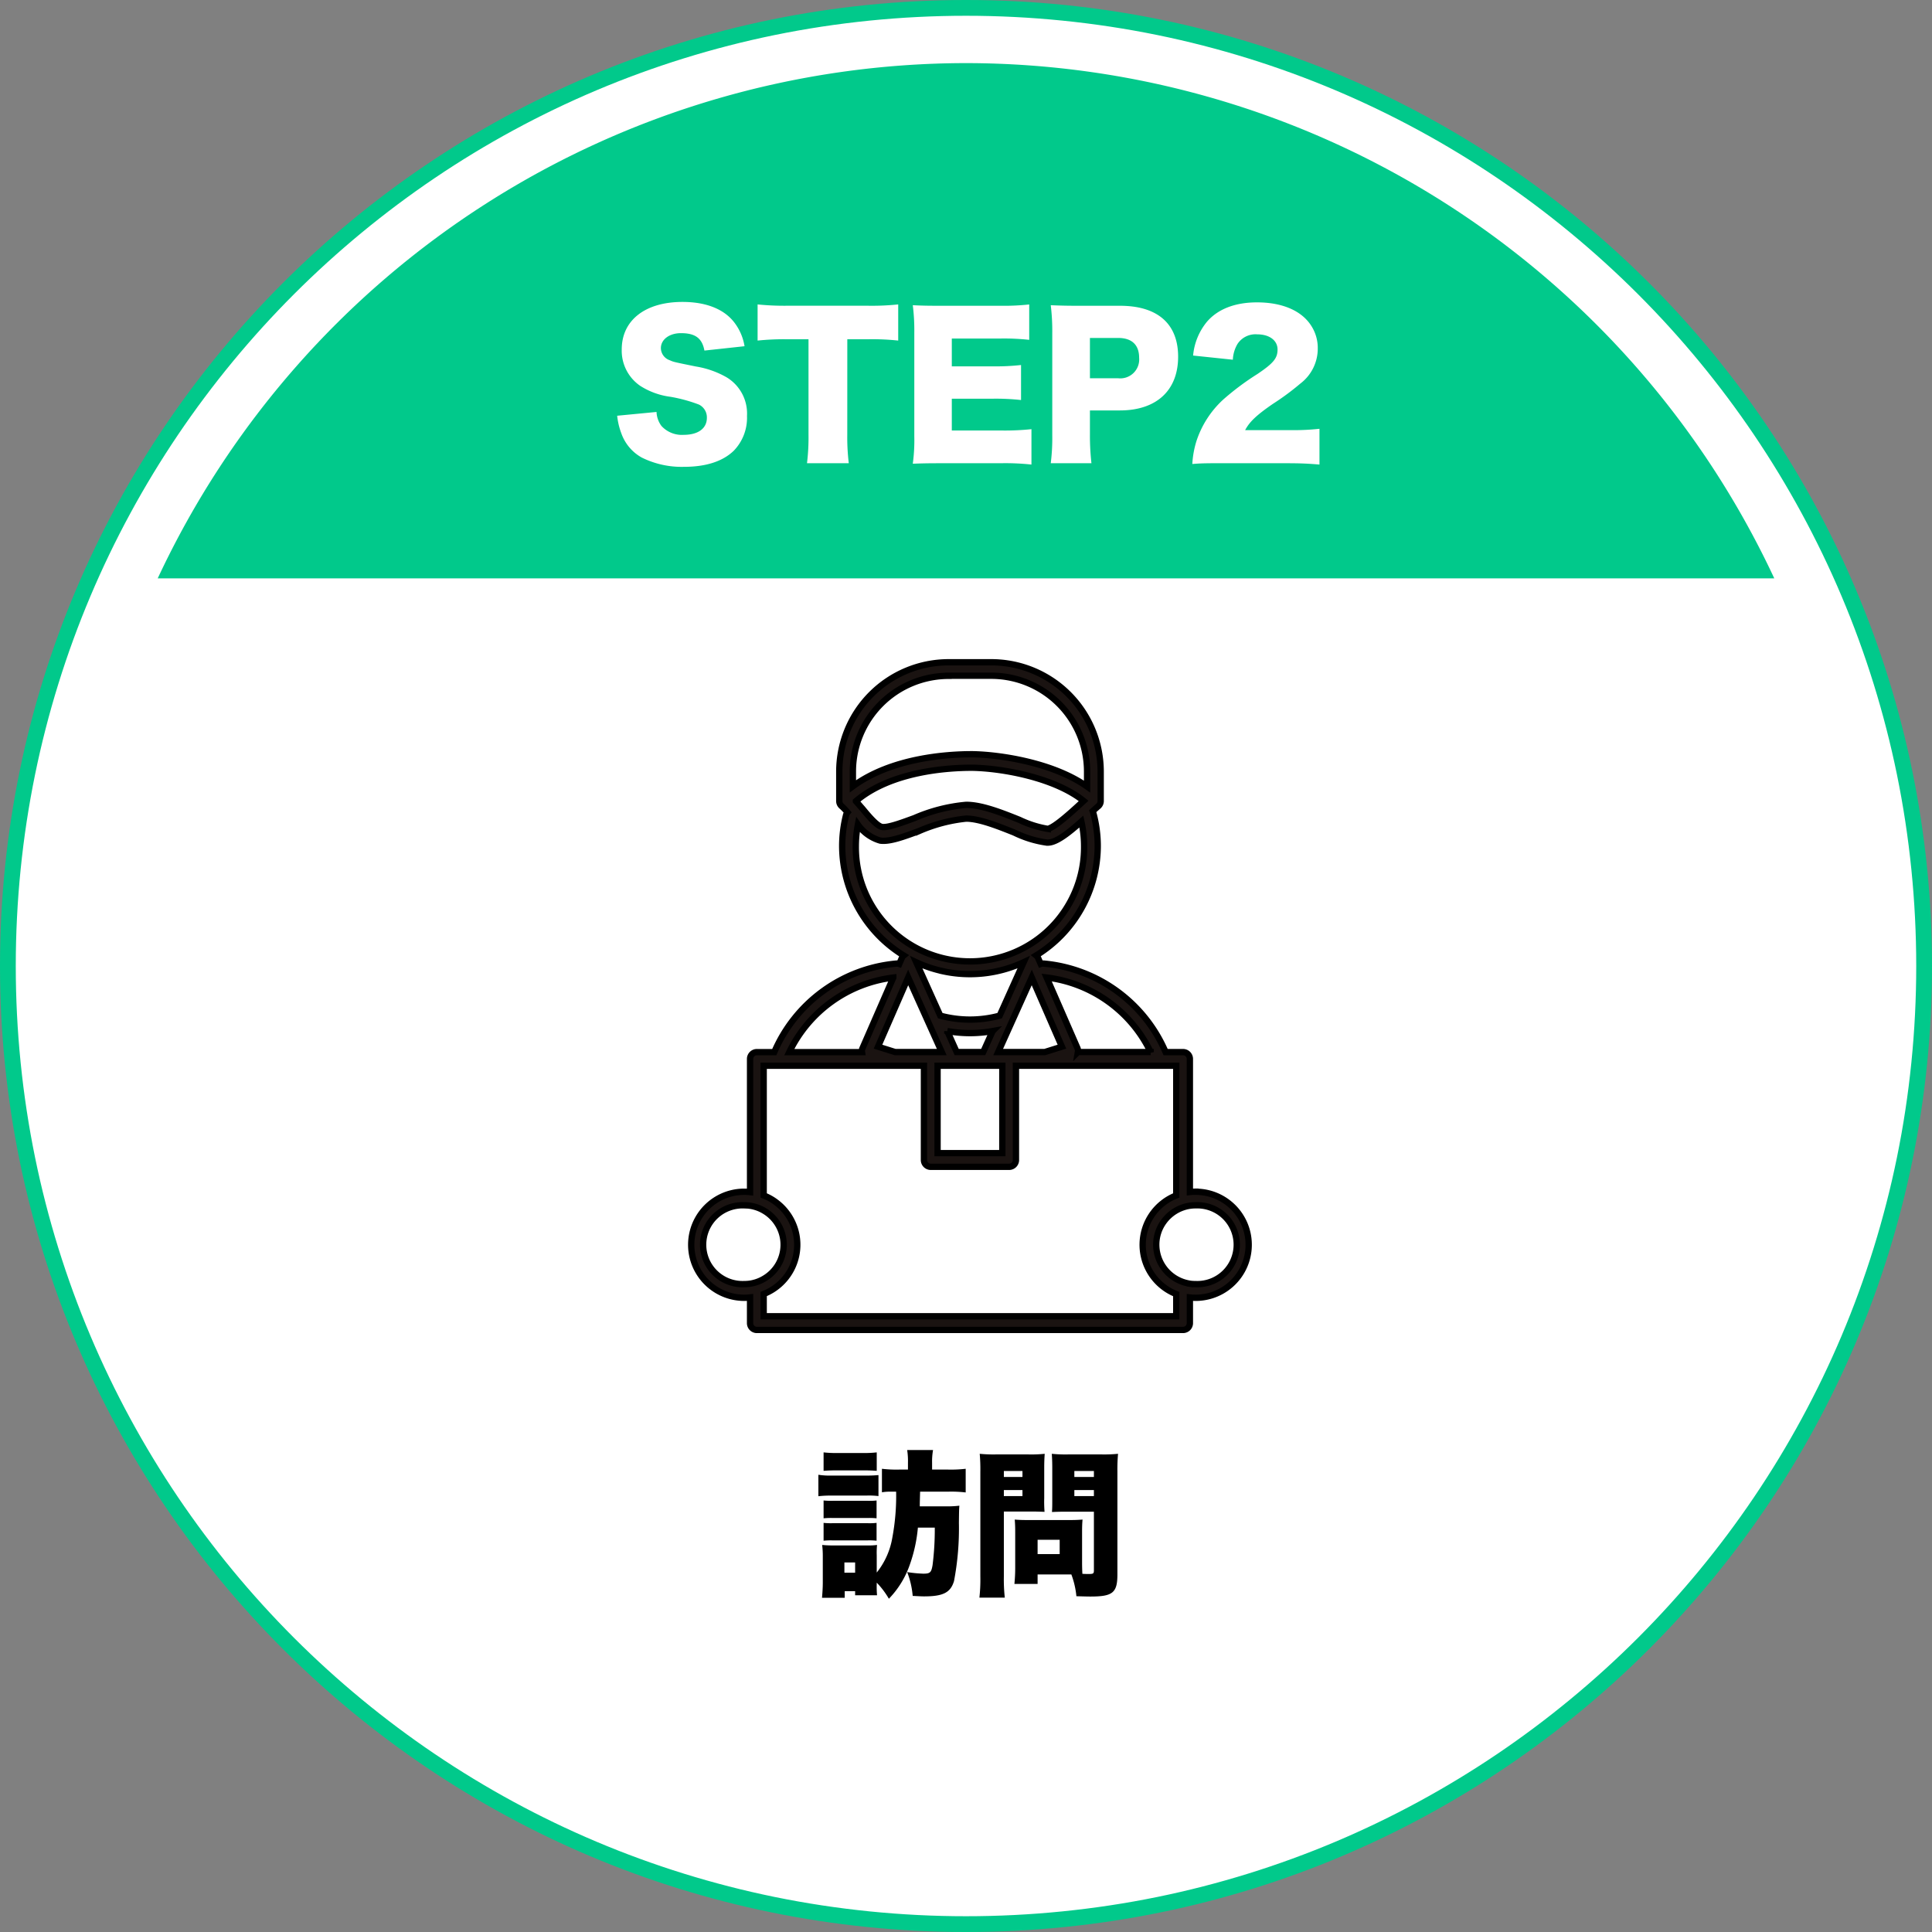 <svg xmlns="http://www.w3.org/2000/svg" width="245" height="245" viewBox="0 0 245 245">
  <rect x="0" y="0" width="245" height="245" fill="#808080" stroke="none"/>
  <g id="グループ_29800" data-name="グループ 29800" transform="translate(-430 -14557)">
    <g id="パス_41519" data-name="パス 41519" transform="translate(430 14557)" fill="#fff">
      <path d="M 122.5 244 C 114.256 244 106.017 243.169 98.012 241.532 C 90.212 239.935 82.539 237.554 75.207 234.452 C 68.008 231.407 61.064 227.638 54.569 223.25 C 48.135 218.904 42.085 213.912 36.587 208.413 C 31.088 202.915 26.096 196.865 21.75 190.431 C 17.362 183.936 13.593 176.992 10.548 169.793 C 7.446 162.461 5.065 154.788 3.468 146.988 C 1.831 138.983 1 130.744 1 122.5 C 1 114.256 1.831 106.017 3.468 98.012 C 5.065 90.212 7.446 82.539 10.548 75.207 C 13.593 68.008 17.362 61.064 21.75 54.569 C 26.096 48.135 31.088 42.085 36.587 36.587 C 42.085 31.088 48.135 26.096 54.569 21.75 C 61.064 17.362 68.008 13.593 75.207 10.548 C 82.539 7.446 90.212 5.065 98.012 3.468 C 106.017 1.831 114.256 1 122.5 1 C 130.744 1 138.983 1.831 146.988 3.468 C 154.788 5.065 162.461 7.446 169.793 10.548 C 176.992 13.593 183.936 17.362 190.431 21.75 C 196.865 26.096 202.915 31.088 208.413 36.587 C 213.912 42.085 218.904 48.135 223.25 54.569 C 227.638 61.064 231.407 68.008 234.452 75.207 C 237.554 82.539 239.935 90.212 241.532 98.012 C 243.169 106.017 244 114.256 244 122.5 C 244 130.744 243.169 138.983 241.532 146.988 C 239.935 154.788 237.554 162.461 234.452 169.793 C 231.407 176.992 227.638 183.936 223.25 190.431 C 218.904 196.865 213.912 202.915 208.413 208.413 C 202.915 213.912 196.865 218.904 190.431 223.25 C 183.936 227.638 176.992 231.407 169.793 234.452 C 162.461 237.554 154.788 239.935 146.988 241.532 C 138.983 243.169 130.744 244 122.5 244 Z" stroke="none"/>
      <path d="M 122.5 2 C 114.323 2 106.152 2.824 98.213 4.448 C 90.477 6.031 82.868 8.393 75.597 11.469 C 68.457 14.488 61.57 18.226 55.129 22.578 C 48.748 26.889 42.747 31.84 37.294 37.294 C 31.84 42.747 26.889 48.748 22.578 55.129 C 18.226 61.57 14.488 68.457 11.469 75.597 C 8.393 82.868 6.031 90.477 4.448 98.213 C 2.824 106.152 2 114.323 2 122.5 C 2 130.677 2.824 138.848 4.448 146.787 C 6.031 154.523 8.393 162.132 11.469 169.403 C 14.488 176.543 18.226 183.43 22.578 189.871 C 26.889 196.252 31.84 202.253 37.294 207.706 C 42.747 213.16 48.748 218.111 55.129 222.422 C 61.57 226.774 68.457 230.512 75.597 233.531 C 82.868 236.607 90.477 238.969 98.213 240.552 C 106.152 242.176 114.323 243 122.5 243 C 130.677 243 138.848 242.176 146.787 240.552 C 154.523 238.969 162.132 236.607 169.403 233.531 C 176.543 230.512 183.43 226.774 189.871 222.422 C 196.252 218.111 202.253 213.16 207.706 207.706 C 213.16 202.253 218.111 196.252 222.422 189.871 C 226.774 183.43 230.512 176.543 233.531 169.403 C 236.607 162.132 238.969 154.523 240.552 146.787 C 242.176 138.848 243 130.677 243 122.5 C 243 114.323 242.176 106.152 240.552 98.213 C 238.969 90.477 236.607 82.868 233.531 75.597 C 230.512 68.457 226.774 61.57 222.422 55.129 C 218.111 48.748 213.16 42.747 207.706 37.294 C 202.253 31.84 196.252 26.889 189.871 22.578 C 183.43 18.226 176.543 14.488 169.403 11.469 C 162.132 8.393 154.523 6.031 146.787 4.448 C 138.848 2.824 130.677 2 122.5 2 M 122.5 0 C 190.155 0 245 54.845 245 122.5 C 245 190.155 190.155 245 122.5 245 C 54.845 245 0 190.155 0 122.5 C 0 54.845 54.845 0 122.5 0 Z" stroke="none" fill="#01c98b"/>
    </g>
    <path id="パス_47755" data-name="パス 47755" d="M-9.36-11.7a28.716,28.716,0,0,1-.48,5.82,9.642,9.642,0,0,1-1.98,4.44V-3.62a10.063,10.063,0,0,1,.04-1.32,7.64,7.64,0,0,1-1.16.06h-4.38a13.5,13.5,0,0,1-1.42-.06,11.514,11.514,0,0,1,.08,1.5V-.2c0,.6-.04,1.3-.1,1.96h2.88V.92h1.32v.52h2.78a11.767,11.767,0,0,1-.04-1.4v-.2a10.5,10.5,0,0,1,1.54,2.04A11.644,11.644,0,0,0-7.62-2.46,19,19,0,0,0-6.6-7.14h2.14a35.764,35.764,0,0,1-.28,4.76c-.16.94-.32,1.08-1.18,1.08a16.153,16.153,0,0,1-2.04-.2,10.788,10.788,0,0,1,.7,3.02c.78.04,1.14.06,1.44.06,2.42,0,3.36-.48,3.8-1.94a35.733,35.733,0,0,0,.62-7.4c.02-1.62.02-1.64.06-2.16a12.3,12.3,0,0,1-1.78.08H-6.36c0-.4,0-.4.02-1.14l.02-.72h3.58a15.5,15.5,0,0,1,2.2.1v-3a15.937,15.937,0,0,1-2.26.1h-2v-.86a8.49,8.49,0,0,1,.12-1.62H-7.96a9.188,9.188,0,0,1,.1,1.62v.86H-8.92a15.445,15.445,0,0,1-2.24-.1v2.98a6.234,6.234,0,0,1,1.08-.08Zm-6.56,8.98h1.36v1.3h-1.36Zm-2.64-11.62c.52-.04,1-.06,1.8-.06h3.14c.84,0,1.22.02,1.8.06v-2.34a14.152,14.152,0,0,1-1.8.08h-3.14a13.953,13.953,0,0,1-1.8-.08Zm-.66,3.22a12.474,12.474,0,0,1,1.62-.08h4.42a9.844,9.844,0,0,1,1.58.06V-13.8a15.725,15.725,0,0,1-1.62.06H-17.6a9.052,9.052,0,0,1-1.62-.1Zm.66,2.8a9.617,9.617,0,0,1,1.18-.04h4.42a8.576,8.576,0,0,1,1.12.04v-2.26a7.787,7.787,0,0,1-1.12.04h-4.42a9.617,9.617,0,0,1-1.18-.04Zm0,2.84a8.916,8.916,0,0,1,1.14-.04h4.4a9.11,9.11,0,0,1,1.18.04V-7.74a7.954,7.954,0,0,1-1.14.04h-4.4a9.11,9.11,0,0,1-1.18-.04ZM14.22-6.62c0-.68.02-1.12.06-1.54-.52.04-.94.06-1.62.06H7.28c-.66,0-1.12-.02-1.6-.06.04.44.06.92.06,1.54V-2c0,.72-.04,1.36-.1,2H8.58V-1.2h4.28a10.832,10.832,0,0,1,.64,2.76c1.38.04,1.56.04,1.78.04,2.84,0,3.42-.48,3.42-2.82V-14.24a22.361,22.361,0,0,1,.08-2.26,17.6,17.6,0,0,1-2.02.08H12.42a17.113,17.113,0,0,1-2.04-.08c.04.56.06,1.12.06,1.82v3.8c0,.94,0,1.3-.04,1.76.44-.02,1.04-.04,1.64-.04h3.68v7.44c0,.4-.08.46-.62.46-.28,0-.5,0-.84-.02-.02-.3-.04-.82-.04-1.4Zm-.98-7.7h2.48v.76H13.24Zm0,2.42h2.48v.76H13.24ZM8.58-5.6h2.8v1.82H8.58ZM4.3-9.18H7.82c.58,0,1.12.02,1.64.04a16.386,16.386,0,0,1-.04-1.74v-3.8c0-.76.02-1.22.06-1.82a16.27,16.27,0,0,1-2.04.08H3.26a17.6,17.6,0,0,1-2.02-.08,22.49,22.49,0,0,1,.08,2.3V-.96a20.712,20.712,0,0,1-.12,2.7H4.42A20.988,20.988,0,0,1,4.3-.94Zm0-5.14H6.66v.76H4.3Zm0,2.42H6.66v.76H4.3Z" transform="translate(553 14757.859)"/>
    <path id="パス_45204" data-name="パス 45204" d="M2561.389-4546.673a113.238,113.238,0,0,0-102.5,65.341h205A113.238,113.238,0,0,0,2561.389-4546.673Z" transform="translate(-2008.889 19111.676)" fill="#01c98b"/>
    <path id="パス_47754" data-name="パス 47754" d="M-44.736-5.28a8.947,8.947,0,0,0,.528,2.232A5.673,5.673,0,0,0-41.616.024,11.393,11.393,0,0,0-36.264,1.2c2.808,0,4.92-.7,6.312-2.04a6.009,6.009,0,0,0,1.68-4.416,5.361,5.361,0,0,0-2.592-4.9,11.553,11.553,0,0,0-3.888-1.368c-2.832-.576-2.832-.576-3.312-.792a1.649,1.649,0,0,1-1.128-1.536c0-1.1,1.08-1.9,2.544-1.9,1.824,0,2.688.648,2.976,2.208l5.088-.552a6.683,6.683,0,0,0-1.2-2.88c-1.3-1.8-3.624-2.736-6.672-2.736-4.728,0-7.7,2.328-7.7,6.024a5.4,5.4,0,0,0,2.328,4.608A9.309,9.309,0,0,0-37.968-7.68a19.372,19.372,0,0,1,3.6.984,1.806,1.806,0,0,1,1.008,1.68c0,1.344-1.1,2.16-2.952,2.16A3.506,3.506,0,0,1-39.12-3.984a3.173,3.173,0,0,1-.624-1.776Zm29.184-9.7h2.712a30.948,30.948,0,0,1,3.744.168v-4.584a31.744,31.744,0,0,1-3.744.168H-23.352a32.9,32.9,0,0,1-3.576-.168v4.584a32.479,32.479,0,0,1,3.624-.168h2.832v12.1A26.62,26.62,0,0,1-20.664.744h5.3a27.308,27.308,0,0,1-.192-3.624ZM7.8-3.576a32.491,32.491,0,0,1-3.912.168H-2.3V-7.44H2.88a29.639,29.639,0,0,1,3.6.168v-4.44a28.761,28.761,0,0,1-3.6.168H-2.3v-3.528h6.24a29.469,29.469,0,0,1,3.576.168v-4.488a29.469,29.469,0,0,1-3.576.168H-3.72c-1.872,0-2.544-.024-3.528-.072a25.443,25.443,0,0,1,.192,3.5v13.1a22.12,22.12,0,0,1-.192,3.5C-6.216.768-5.544.744-3.72.744H3.84A30.829,30.829,0,0,1,7.8.912ZM15.408.744a31.161,31.161,0,0,1-.192-3.624V-5.952h3.792c4.656,0,7.392-2.544,7.392-6.816,0-4.176-2.616-6.456-7.368-6.456H13.776c-1.536,0-2.4-.024-3.528-.072a26.831,26.831,0,0,1,.192,3.5V-2.808A25.73,25.73,0,0,1,10.248.744Zm-.192-10.776v-5.112h3.576c1.728,0,2.664.864,2.664,2.52a2.4,2.4,0,0,1-2.664,2.592ZM40.224.744c1.7,0,2.712.048,4.1.168V-3.624a30.394,30.394,0,0,1-3.84.168H34.9c.552-1.056,1.44-1.9,3.528-3.336A32.188,32.188,0,0,0,41.9-9.36a5.563,5.563,0,0,0,2.208-4.464,5.169,5.169,0,0,0-.792-2.808c-1.2-1.944-3.672-3.024-6.912-3.024-2.808,0-4.992.864-6.36,2.472A7.817,7.817,0,0,0,28.3-12.912l5.04.528a4.268,4.268,0,0,1,.6-2.016,2.724,2.724,0,0,1,2.5-1.2c1.536,0,2.568.768,2.568,1.92,0,1.1-.5,1.728-2.568,3.12A33.648,33.648,0,0,0,32.16-7.368,12.339,12.339,0,0,0,28.7-1.992,11.946,11.946,0,0,0,28.2.84c.888-.072,1.44-.1,3.6-.1Z" transform="translate(553 14615)" fill="#fff"/>
    <path id="パス_41521" data-name="パス 41521" d="M432.87,414.8a6.91,6.91,0,0,0-.734.039V397.963a.864.864,0,0,0-.864-.864H429.06a18.659,18.659,0,0,0-15.494-11.231.86.86,0,0,0-.35.048l-.328-.756a.861.861,0,0,0-.246-.319A16.321,16.321,0,0,0,420.452,371a15.989,15.989,0,0,0-.606-4.389c-.007-.025-.019-.046-.028-.07l0,0c.276-.255.514-.466.7-.622a.86.86,0,0,0,.307-.626v-3.768a13.878,13.878,0,0,0-13.863-13.863h-5.428a13.876,13.876,0,0,0-13.858,13.863v3.657c0,.016,0,.032,0,.048v.036a.055.055,0,0,0,0,.026.86.86,0,0,0,.307.626,7.287,7.287,0,0,1,.739.773h0a.861.861,0,0,0-.183.345,15.978,15.978,0,0,0-.494,3.964,16.324,16.324,0,0,0,7.805,13.848l0,0a.824.824,0,0,0-.238.315l-.328.756a.87.87,0,0,0-.35-.048,18.66,18.66,0,0,0-15.5,11.231h-2.207a.861.861,0,0,0-.864.864v16.885a5.95,5.95,0,0,0-.739-.043,6.723,6.723,0,1,0,0,13.447,5.95,5.95,0,0,0,.739-.043v3.257a.864.864,0,0,0,.864.864h54.046a.866.866,0,0,0,.864-.864v-3.253a6.91,6.91,0,0,0,.734.039,6.723,6.723,0,1,0,0-13.447Zm-.734,11.667a5.15,5.15,0,0,1-.864-.212,5.01,5.01,0,0,1-3.4-4.73,4.962,4.962,0,0,1,.955-2.933,5.042,5.042,0,0,1,1.577-1.412,1.683,1.683,0,0,1,.151-.082,4.724,4.724,0,0,1,.713-.307,4.792,4.792,0,0,1,1.6-.263,5,5,0,1,1,0,9.991A5.153,5.153,0,0,1,432.136,426.472Zm-1.728,4.129H378.09v-2.821a6.716,6.716,0,0,0,1.572-11.624,6.373,6.373,0,0,0-1.572-.877V398.827h20.323v11.956a.864.864,0,0,0,.864.864h9.939a.864.864,0,0,0,.864-.864V398.827h20.328v16.449a6.56,6.56,0,0,0-1.577.881,6.723,6.723,0,0,0,1.577,11.628Zm-54.785-14.069a5.218,5.218,0,0,1,.739.052,5.151,5.151,0,0,1,.864.212,4.5,4.5,0,0,1,.708.307,1.4,1.4,0,0,1,.156.086,5,5,0,0,1,2.531,4.341,4.98,4.98,0,0,1-2.531,4.337,4.732,4.732,0,0,1-.864.393,5.151,5.151,0,0,1-.864.212,5.213,5.213,0,0,1-.739.052,5,5,0,1,1,0-9.991Zm16.963-20.116,3.827-8.777,4.259,9.46h-5.909Zm23.325,0-2.177.682h-5.909l4.259-9.46Zm-7.559,13.5h-8.211V398.827h8.211Zm-1.231-15.473-1.192,2.652h-3.365l-1.192-2.652,0-.008a16.032,16.032,0,0,0,5.757,0Zm20.043,2.652h-9.227a.876.876,0,0,0-.056-.492l-3.909-8.959A16.918,16.918,0,0,1,427.164,397.1Zm-37.377-31.818c4.492-3.8,11.645-4.233,14.7-4.233h.069c3.8.069,10.436,1.253,14.108,4.207-.108.1-.22.2-.341.311-1.084,1-3.339,3.076-4.207,3.231a13.332,13.332,0,0,1-3.6-1.145c-2.225-.89-4.747-1.9-6.747-1.9a21.045,21.045,0,0,0-6.561,1.68c-1.637.6-3.335,1.231-4.091,1.127-.657-.091-1.771-1.434-2.505-2.324C390.323,365.9,390.051,365.575,389.787,365.281Zm11.746-15.9h5.428A12.149,12.149,0,0,1,419.1,361.518v1.907h0c-4.367-3.088-11.2-4.047-14.518-4.1h-.1c-3.088,0-10.151.436-15.079,4.069v-1.872A12.146,12.146,0,0,1,401.533,349.383ZM389.773,371a14.383,14.383,0,0,1,.265-2.75,5.242,5.242,0,0,0,2.842,2.03c1.184.164,2.916-.475,4.924-1.218a20,20,0,0,1,5.961-1.572c1.667,0,4.026.942,6.108,1.771a13.662,13.662,0,0,0,4.16,1.274,2.548,2.548,0,0,0,.376-.03c1.028-.181,2.4-1.251,3.967-2.645a14.375,14.375,0,0,1,.348,3.141,14.476,14.476,0,1,1-28.951,0Zm10.972,15.827a16.129,16.129,0,0,0,10.32-1.13l-3.05,6.778a14.433,14.433,0,0,1-7.532,0l-3.05-6.773v0A15.922,15.922,0,0,0,400.745,386.822Zm-6.219.825-3.909,8.959a.878.878,0,0,0-.06.492h-9.222A16.911,16.911,0,0,1,394.526,387.648Z" transform="translate(148.754 14293.32)" fill="#1a1311" stroke="#000" stroke-width="0.8"/>
  </g>
</svg>
